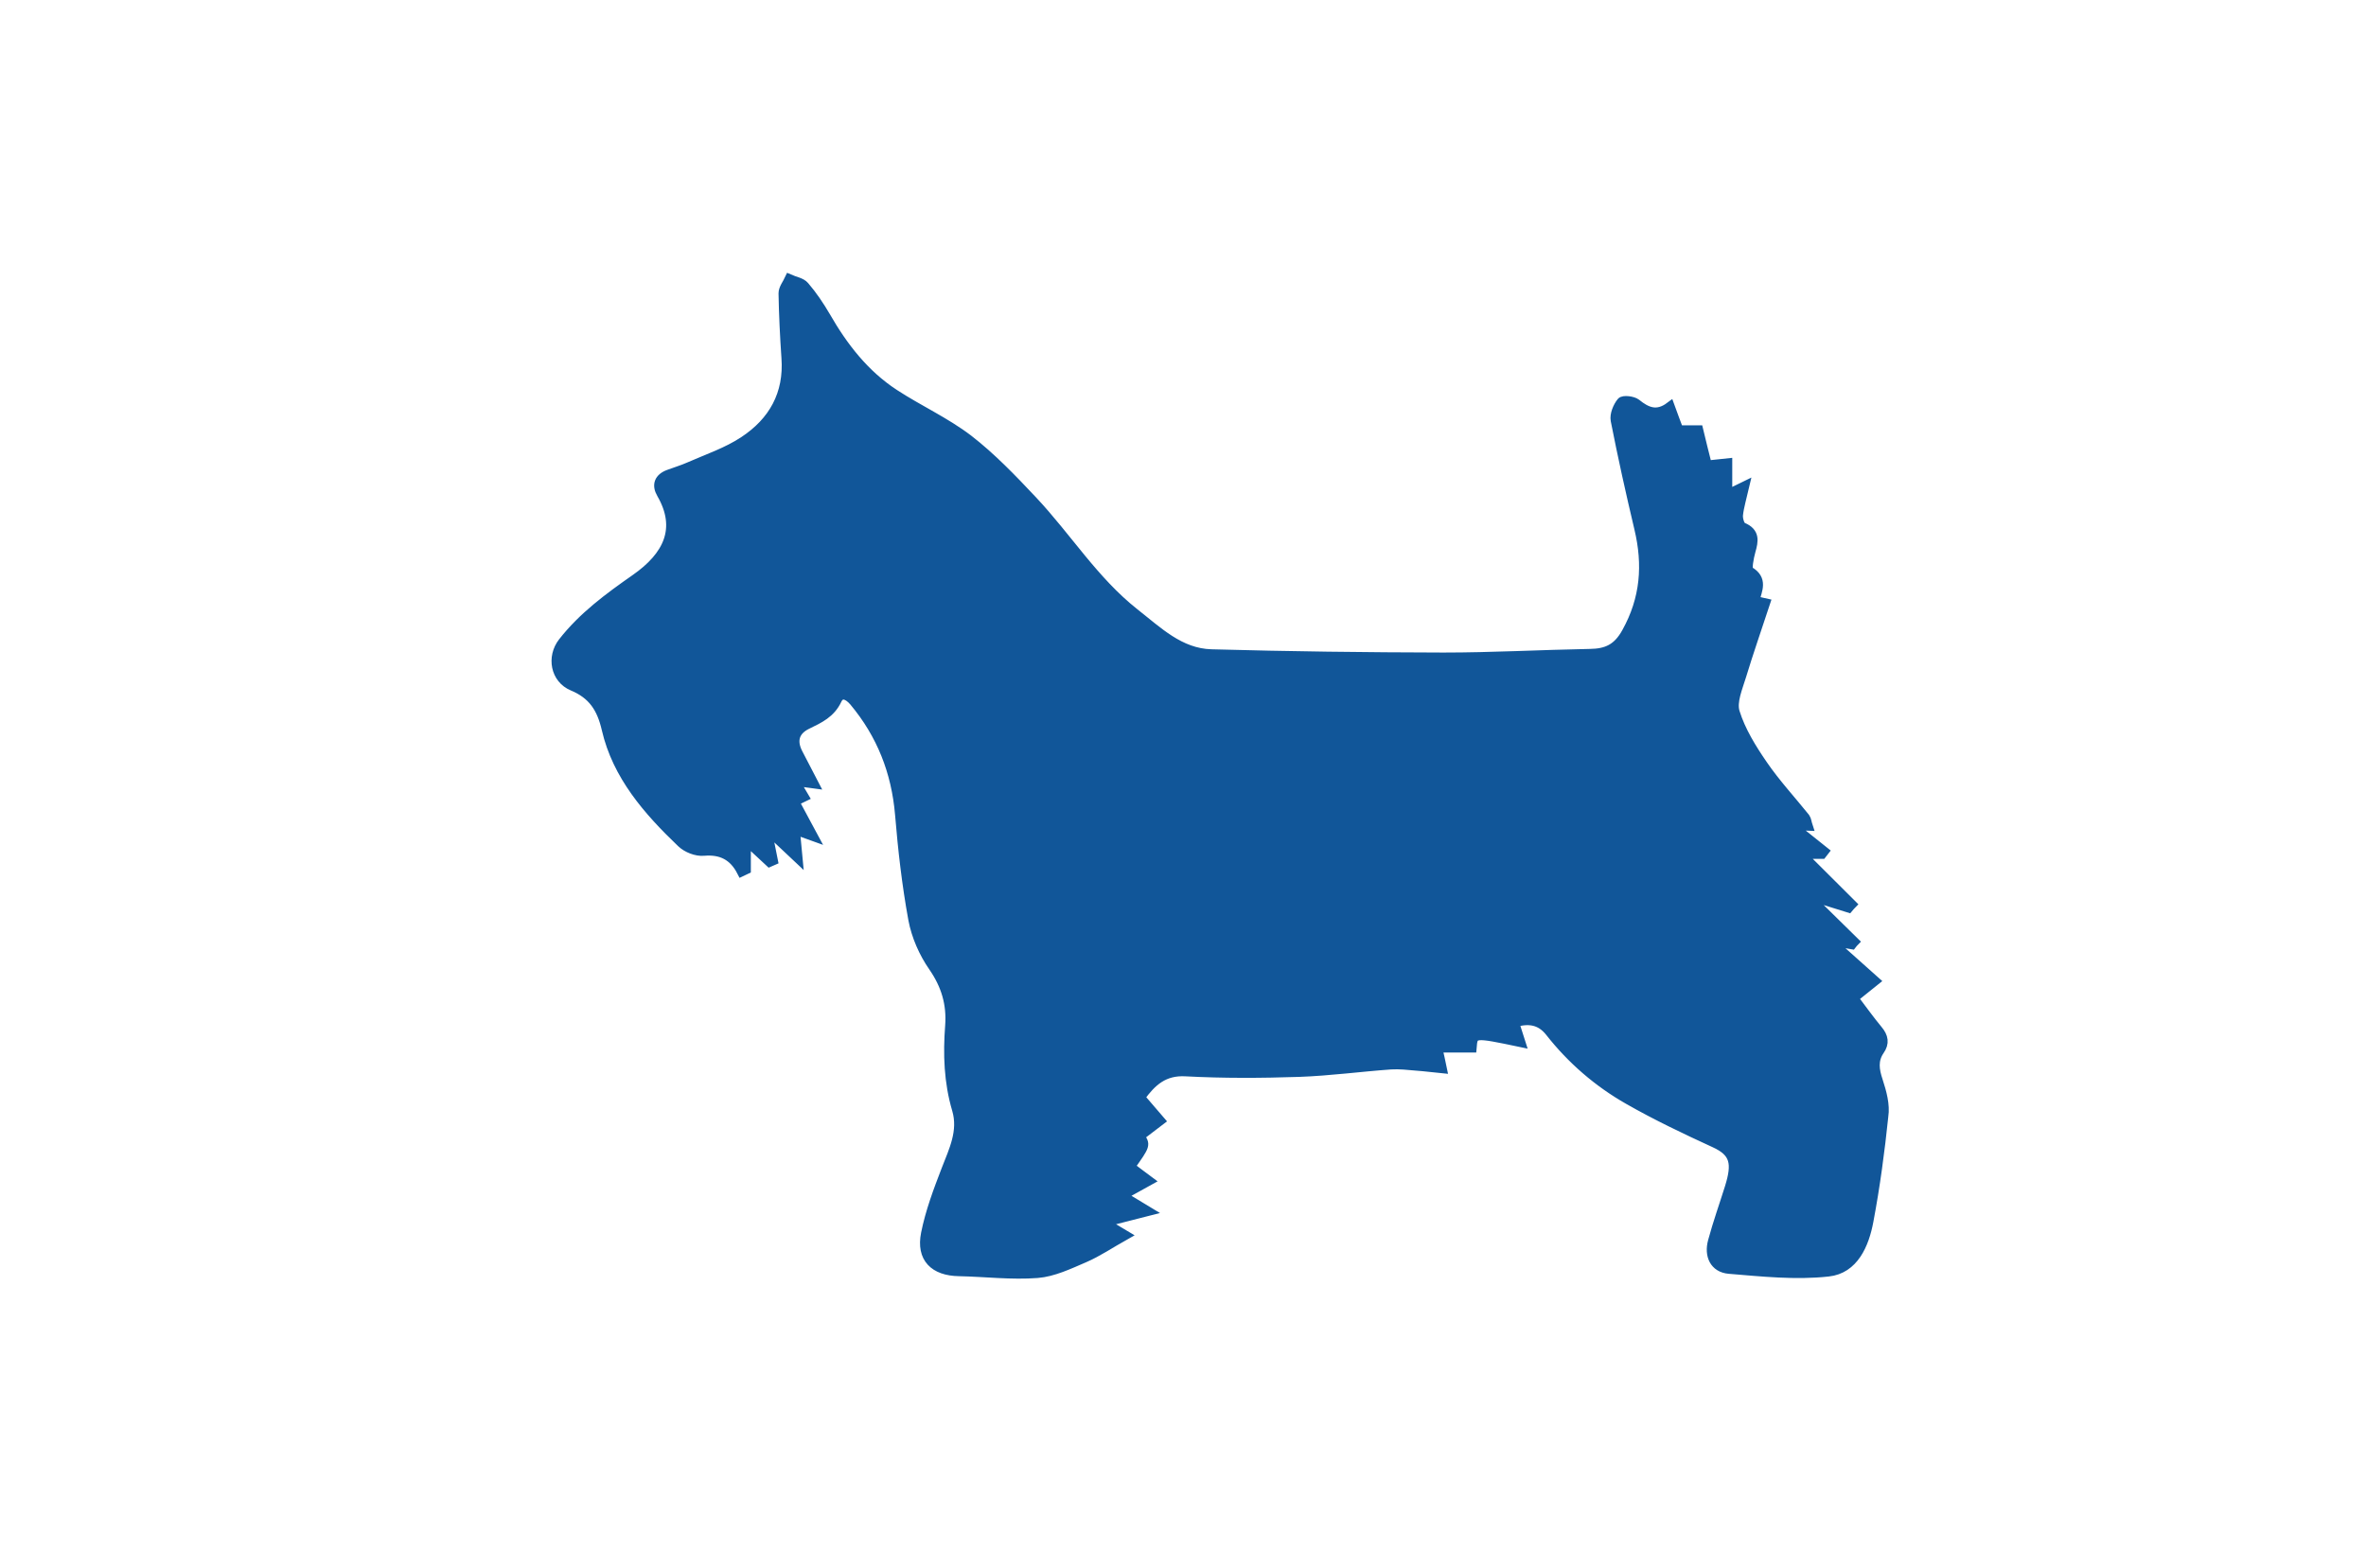 <?xml version="1.0" encoding="utf-8"?>
<!-- Generator: Adobe Illustrator 17.0.0, SVG Export Plug-In . SVG Version: 6.00 Build 0)  -->
<!DOCTYPE svg PUBLIC "-//W3C//DTD SVG 1.1//EN" "http://www.w3.org/Graphics/SVG/1.1/DTD/svg11.dtd">
<svg version="1.1" id="Layer_1" xmlns="http://www.w3.org/2000/svg" xmlns:xlink="http://www.w3.org/1999/xlink" x="0px" y="0px"
	 width="252.28px" height="167.24px" viewBox="0 0 252.28 167.24" enable-background="new 0 0 252.28 167.24" xml:space="preserve">
<g>
	<path fill="#115699" stroke="#115699" stroke-miterlimit="10" d="M200.256,115.248c-0.387-1.161-0.542-2.187,0.174-3.233
		c0.542-0.774,0.426-1.452-0.194-2.187c-0.871-1.045-1.665-2.168-2.594-3.387c0.677-0.542,1.336-1.084,2.284-1.839
		c-1.51-1.336-2.923-2.613-4.355-3.891c0.077-0.097,0.135-0.174,0.213-0.271c0.561,0.097,1.123,0.194,1.684,0.29
		c0.077-0.097,0.155-0.213,0.252-0.31c-1.452-1.432-2.923-2.865-4.375-4.297c0.077-0.135,0.155-0.271,0.232-0.406
		c1.181,0.368,2.361,0.736,3.542,1.103c0.116-0.135,0.213-0.271,0.329-0.387c-1.723-1.723-3.445-3.426-5.362-5.342
		c0.948,0,1.568,0,2.187,0c0.077-0.097,0.155-0.213,0.232-0.31c-1.065-0.852-2.129-1.703-3.465-2.768
		c0.755,0.039,1.161,0.058,1.742,0.077c-0.116-0.348-0.135-0.677-0.29-0.89c-1.51-1.878-3.155-3.658-4.51-5.633
		c-1.2-1.742-2.361-3.62-2.981-5.613c-0.348-1.123,0.31-2.613,0.697-3.891c0.774-2.555,1.665-5.091,2.536-7.743
		c-0.194-0.039-0.639-0.155-1.142-0.271c0.31-1.142,0.929-2.284-0.581-3.155c-0.271-0.155-0.019-1.432,0.174-2.129
		c0.31-1.084,0.484-1.994-0.871-2.555c-0.29-0.116-0.503-0.852-0.465-1.278c0.097-0.929,0.387-1.839,0.677-3.097
		c-0.832,0.406-1.239,0.6-1.82,0.89c0-1.142,0-2.149,0-3.349c-0.774,0.077-1.394,0.155-2.168,0.232
		c-0.31-1.219-0.619-2.458-0.929-3.755c-0.716,0-1.355,0-2.11,0c-0.271-0.736-0.581-1.529-0.929-2.497
		c-1.394,1.045-2.478,0.581-3.6-0.329c-0.368-0.29-1.394-0.406-1.587-0.155c-0.406,0.503-0.755,1.355-0.639,1.955
		c0.755,3.852,1.607,7.685,2.516,11.517c0.929,3.891,0.658,7.51-1.336,11.091c-0.948,1.723-2.11,2.245-3.891,2.265
		c-5.207,0.097-10.414,0.387-15.621,0.387c-8.246-0.019-16.511-0.116-24.757-0.348c-3.368-0.097-5.691-2.42-8.188-4.375
		c-4.316-3.407-7.181-8.072-10.878-12.001c-2.168-2.303-4.375-4.607-6.852-6.523c-2.439-1.858-5.304-3.155-7.878-4.839
		c-3.174-2.071-5.439-4.994-7.317-8.265c-0.658-1.123-1.394-2.226-2.245-3.213c-0.348-0.426-1.065-0.523-1.626-0.774
		c-0.232,0.503-0.658,1.026-0.658,1.529c0.039,2.284,0.155,4.587,0.31,6.872c0.29,3.891-1.394,6.833-4.51,8.885
		c-1.781,1.181-3.871,1.878-5.846,2.749c-0.697,0.31-1.432,0.523-2.149,0.794c-1.065,0.387-1.336,1.142-0.794,2.071
		c2.149,3.716,0.697,6.659-2.768,9.078c-2.826,1.974-5.594,4.007-7.743,6.755c-1.239,1.587-0.813,3.91,1.045,4.684
		c2.129,0.89,3.078,2.323,3.6,4.587c1.142,4.955,4.413,8.691,7.994,12.117c0.581,0.561,1.607,0.968,2.4,0.89
		c1.839-0.155,3.155,0.484,4.026,2.187c0.155-0.077,0.329-0.135,0.484-0.213c0-0.91,0-1.82,0-3.116
		c0.987,0.91,1.742,1.626,2.497,2.323c0.135-0.058,0.252-0.116,0.387-0.174c-0.194-1.007-0.406-1.994-0.677-3.368
		c1.123,1.065,2.032,1.916,3.31,3.116c-0.116-1.278-0.194-2.071-0.29-3.02c0.561,0.194,0.987,0.368,1.916,0.697
		c-0.774-1.432-1.355-2.536-1.994-3.716c0.31-0.155,0.619-0.31,1.026-0.503c-0.329-0.542-0.619-1.045-0.987-1.684
		c0.639,0.097,1.142,0.174,2.032,0.29c-0.658-1.258-1.161-2.226-1.665-3.213c-0.716-1.355-0.406-2.458,0.968-3.116
		c1.278-0.619,2.497-1.181,3.174-2.632c0.387-0.813,1.123-0.6,1.8,0.194c2.923,3.504,4.491,7.491,4.878,12.04
		c0.31,3.736,0.736,7.491,1.413,11.188c0.329,1.761,1.123,3.581,2.149,5.052c1.355,1.955,1.955,3.968,1.781,6.291
		c-0.232,3.02-0.135,6.001,0.736,8.943c0.677,2.303-0.329,4.336-1.142,6.426c-0.852,2.207-1.703,4.471-2.168,6.794
		c-0.523,2.613,0.91,4.007,3.562,4.046c2.787,0.058,5.594,0.406,8.343,0.194c1.703-0.135,3.387-0.948,5.013-1.645
		c1.432-0.619,2.768-1.529,4.355-2.42c-0.755-0.445-1.355-0.813-2.265-1.355c1.626-0.426,2.923-0.755,4.684-1.2
		c-1.161-0.697-1.878-1.142-2.749-1.665c0.948-0.523,1.781-0.987,2.865-1.587c-0.774-0.581-1.394-1.026-1.994-1.49
		c1.665-2.342,1.665-2.342,1.007-3.252c0.677-0.523,1.355-1.026,2.187-1.665c-0.736-0.852-1.413-1.645-2.129-2.478
		c1.239-1.703,2.516-2.884,4.858-2.749c4.007,0.213,8.052,0.194,12.078,0.058c3.271-0.116,6.523-0.561,9.794-0.794
		c0.91-0.058,1.858,0.058,2.768,0.135c0.852,0.058,1.684,0.174,2.691,0.271c-0.155-0.755-0.271-1.278-0.484-2.207
		c1.278,0,2.478,0,3.658,0c0.135-1.645,0.135-1.645,5.207-0.581c-0.232-0.736-0.445-1.374-0.677-2.11
		c1.471-0.445,2.749-0.31,3.775,0.987c2.323,2.962,5.149,5.4,8.381,7.239c2.981,1.703,6.078,3.174,9.194,4.607
		c2.168,0.987,2.381,2.187,1.587,4.742c-0.6,1.916-1.278,3.813-1.8,5.749c-0.406,1.49,0.174,2.826,1.742,2.962
		c3.523,0.29,7.104,0.677,10.588,0.29c2.729-0.29,3.852-2.923,4.316-5.42c0.697-3.697,1.2-7.433,1.587-11.188
		C201.03,117.842,200.662,116.487,200.256,115.248z M167.447,100.789c-8.381-5.594-14.866-16.782-7.51-19.337
		c0,0,1.626-0.465,2.749,0h0.097c-0.019-0.019-0.058-0.019-0.077-0.039l4.8,0.019h4.955c0.271-0.077,1.529-0.406,2.555,0h0.058
		C182.467,83.775,176.835,94.44,167.447,100.789z"/>
	<path fill="#115699" stroke="#115699" stroke-miterlimit="10" d="M167.466,84.781c0,0,2.458-2.458,4.858-3.31l-4.82-0.019h-4.723
		C165.105,82.304,167.466,84.781,167.466,84.781z"/>
</g>
<rect x="150.142" y="79.362" fill="#115699" width="32.519" height="23.421"/>
</svg>
